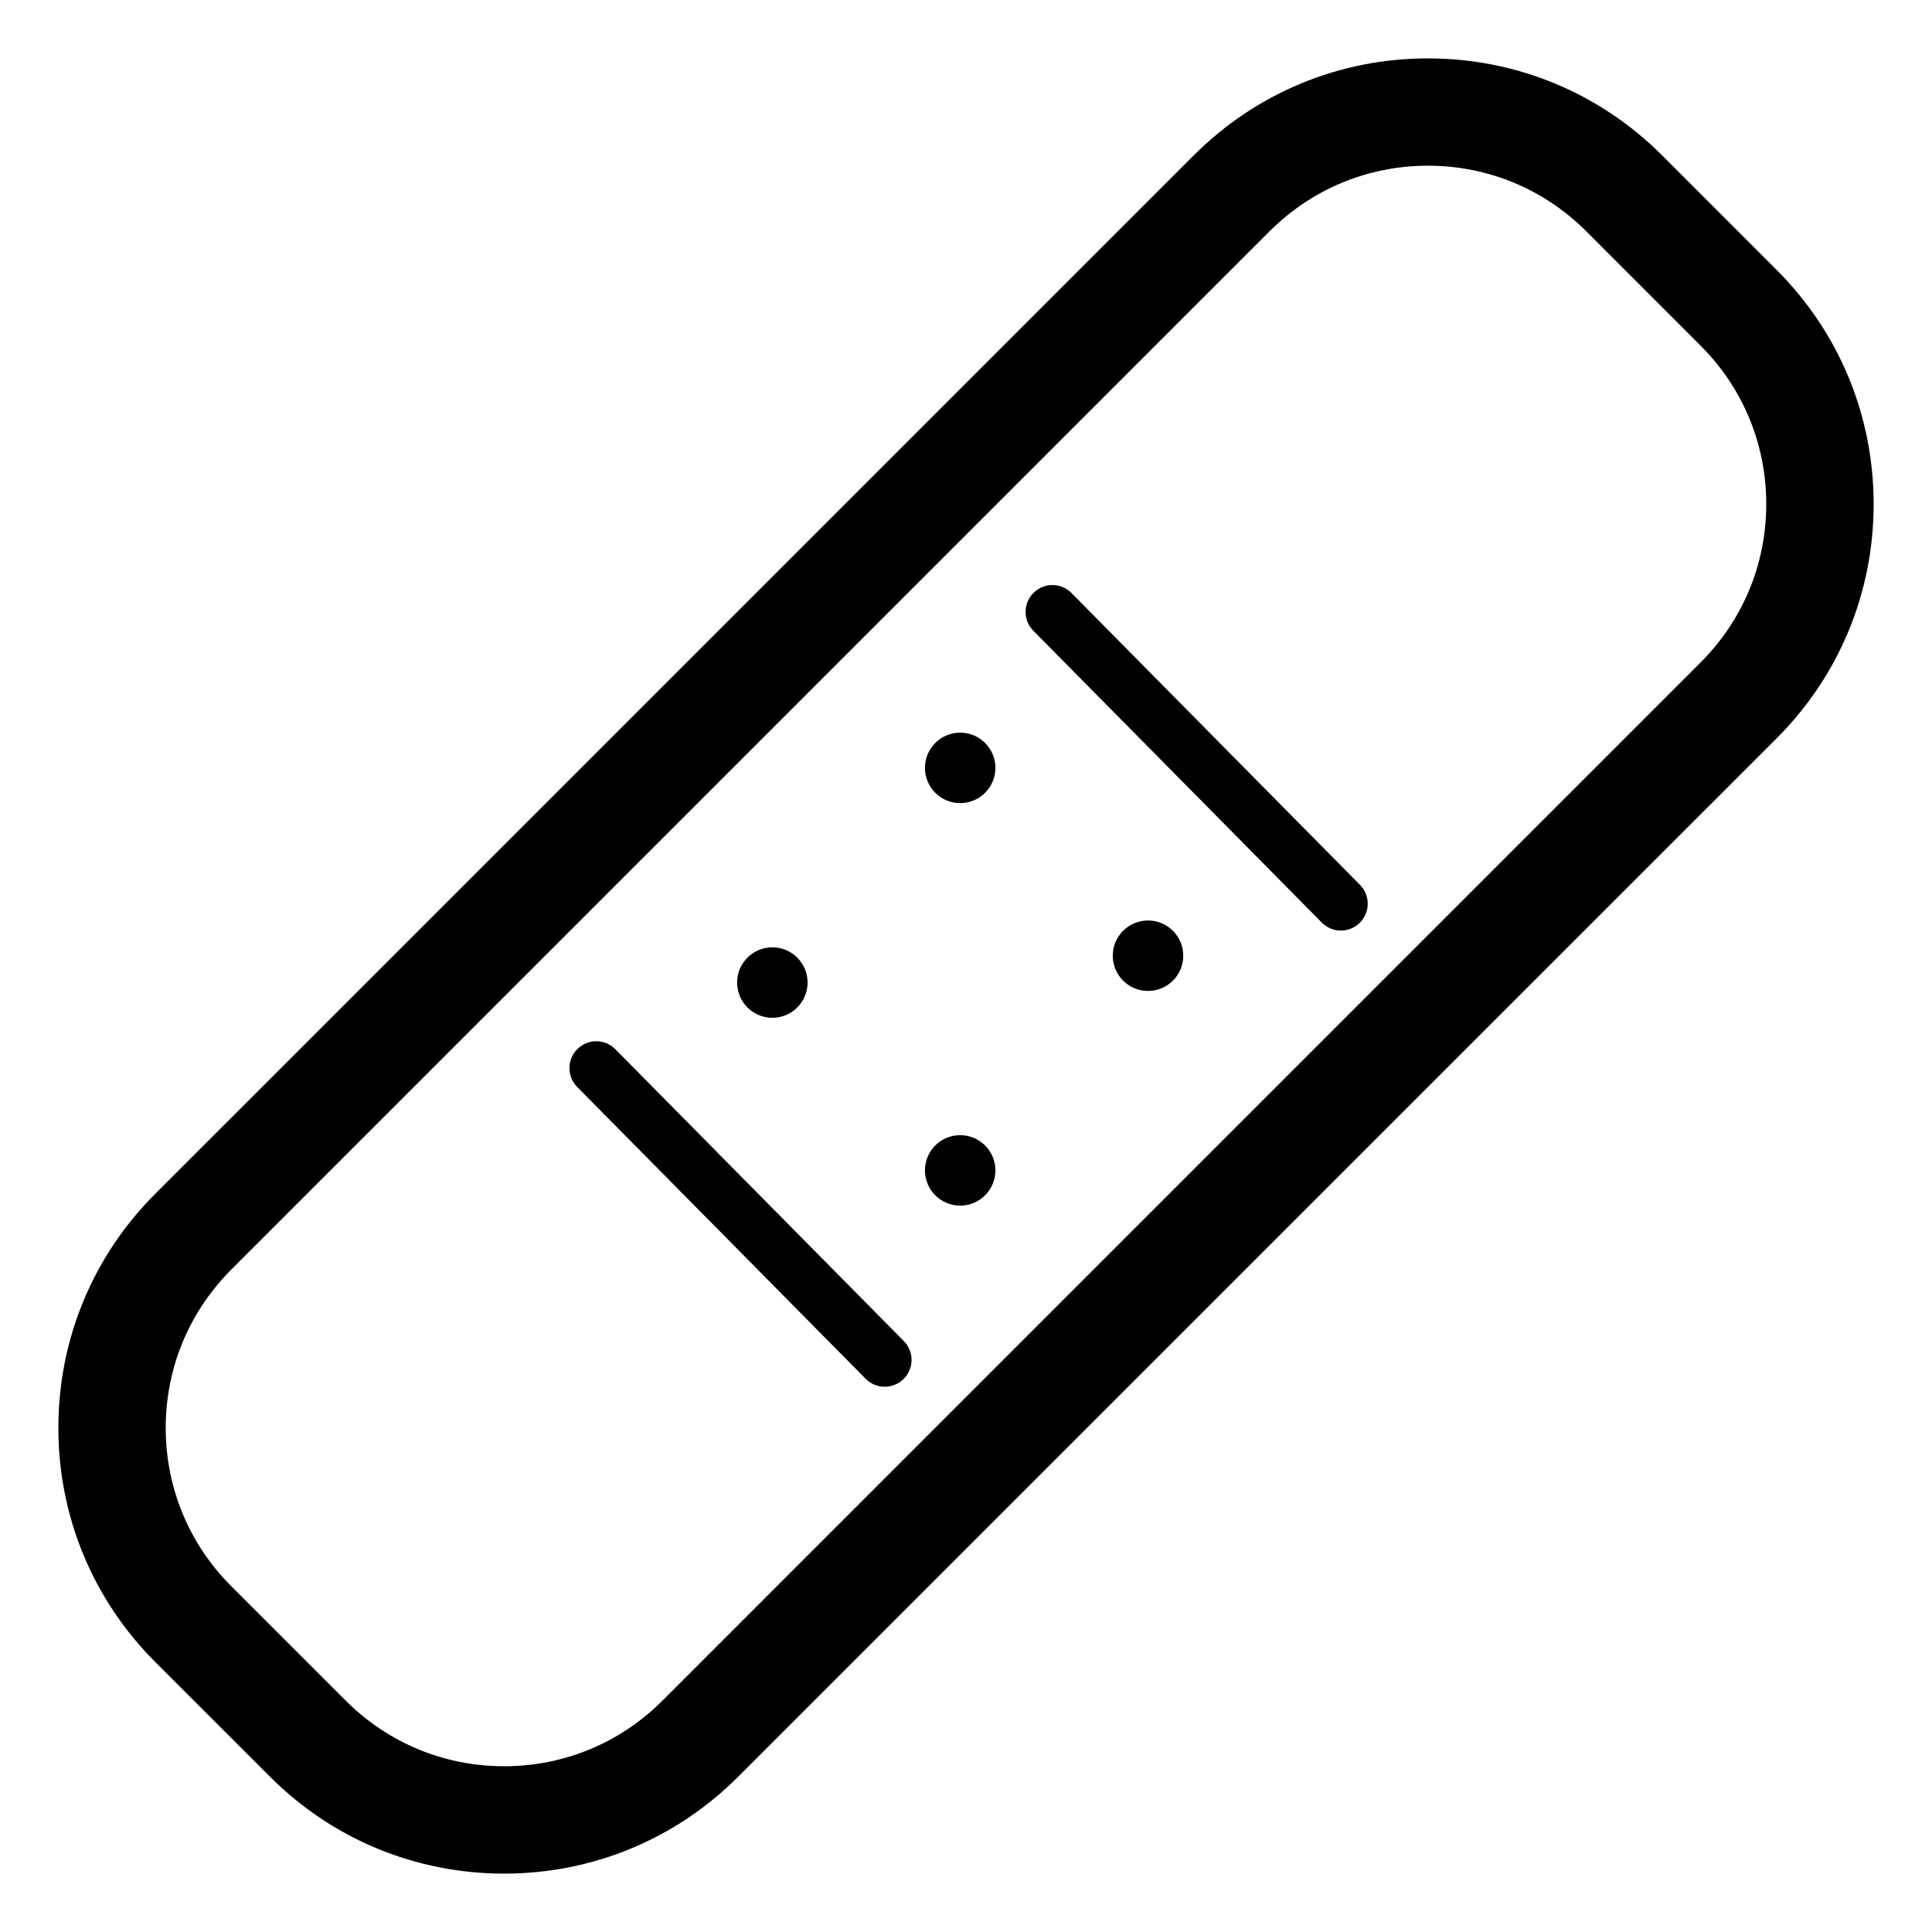 <?xml version="1.0" encoding="utf-8"?>

<!DOCTYPE svg PUBLIC "-//W3C//DTD SVG 1.1//EN" "http://www.w3.org/Graphics/SVG/1.1/DTD/svg11.dtd">

<svg fill="#000000" version="1.1" id="Layer_1" xmlns="http://www.w3.org/2000/svg" xmlns:xlink="http://www.w3.org/1999/xlink" 
	 width="800px" height="800px" viewBox="0 0 72 72" enable-background="new 0 0 72 72" xml:space="preserve">
<g>
	<g>
		<path d="M18.787,69.824c-3.299,0-6.398-1.283-8.729-3.615l-4.268-4.266c-2.332-2.332-3.615-5.432-3.615-8.729
			c0-3.299,1.283-6.398,3.615-8.729L44.486,5.791c2.332-2.331,5.432-3.615,8.729-3.615s6.396,1.284,8.729,3.615l4.266,4.268
			c2.332,2.331,3.615,5.431,3.615,8.728s-1.283,6.396-3.615,8.728L27.514,66.209C25.184,68.541,22.084,69.824,18.787,69.824z
			 M53.215,6.175c-2.229,0-4.324,0.868-5.9,2.443L8.619,47.314c-1.576,1.576-2.443,3.67-2.443,5.9c0,2.229,0.867,4.324,2.443,5.9
			l4.268,4.266c1.576,1.576,3.67,2.443,5.9,2.443c2.229,0,4.322-0.867,5.898-2.443l38.695-38.696
			c1.576-1.576,2.443-3.671,2.443-5.899s-0.867-4.323-2.443-5.899l-4.266-4.268C57.539,7.043,55.443,6.175,53.215,6.175z"/>
	</g>
	<g>
		<path d="M49.971,34.679c-0.258,0-0.516-0.099-0.711-0.297L38.51,23.507c-0.389-0.393-0.385-1.026,0.008-1.414
			c0.395-0.39,1.027-0.386,1.414,0.008l10.75,10.875c0.389,0.393,0.385,1.026-0.008,1.414
			C50.479,34.583,50.225,34.679,49.971,34.679z"/>
	</g>
	<g>
		<path d="M32.971,51.68c-0.258,0-0.516-0.1-0.711-0.297L21.51,40.508c-0.389-0.393-0.385-1.027,0.008-1.414
			c0.395-0.391,1.027-0.387,1.414,0.008l10.75,10.875c0.389,0.393,0.385,1.025-0.008,1.414C33.479,51.584,33.225,51.68,32.971,51.68
			z"/>
	</g>
	<circle cx="35.783" cy="43.617" r="1.313"/>
	<circle cx="42.783" cy="35.617" r="1.313"/>
	<circle cx="28.783" cy="36.617" r="1.313"/>
	<circle cx="35.783" cy="28.617" r="1.313"/>
</g>
</svg>